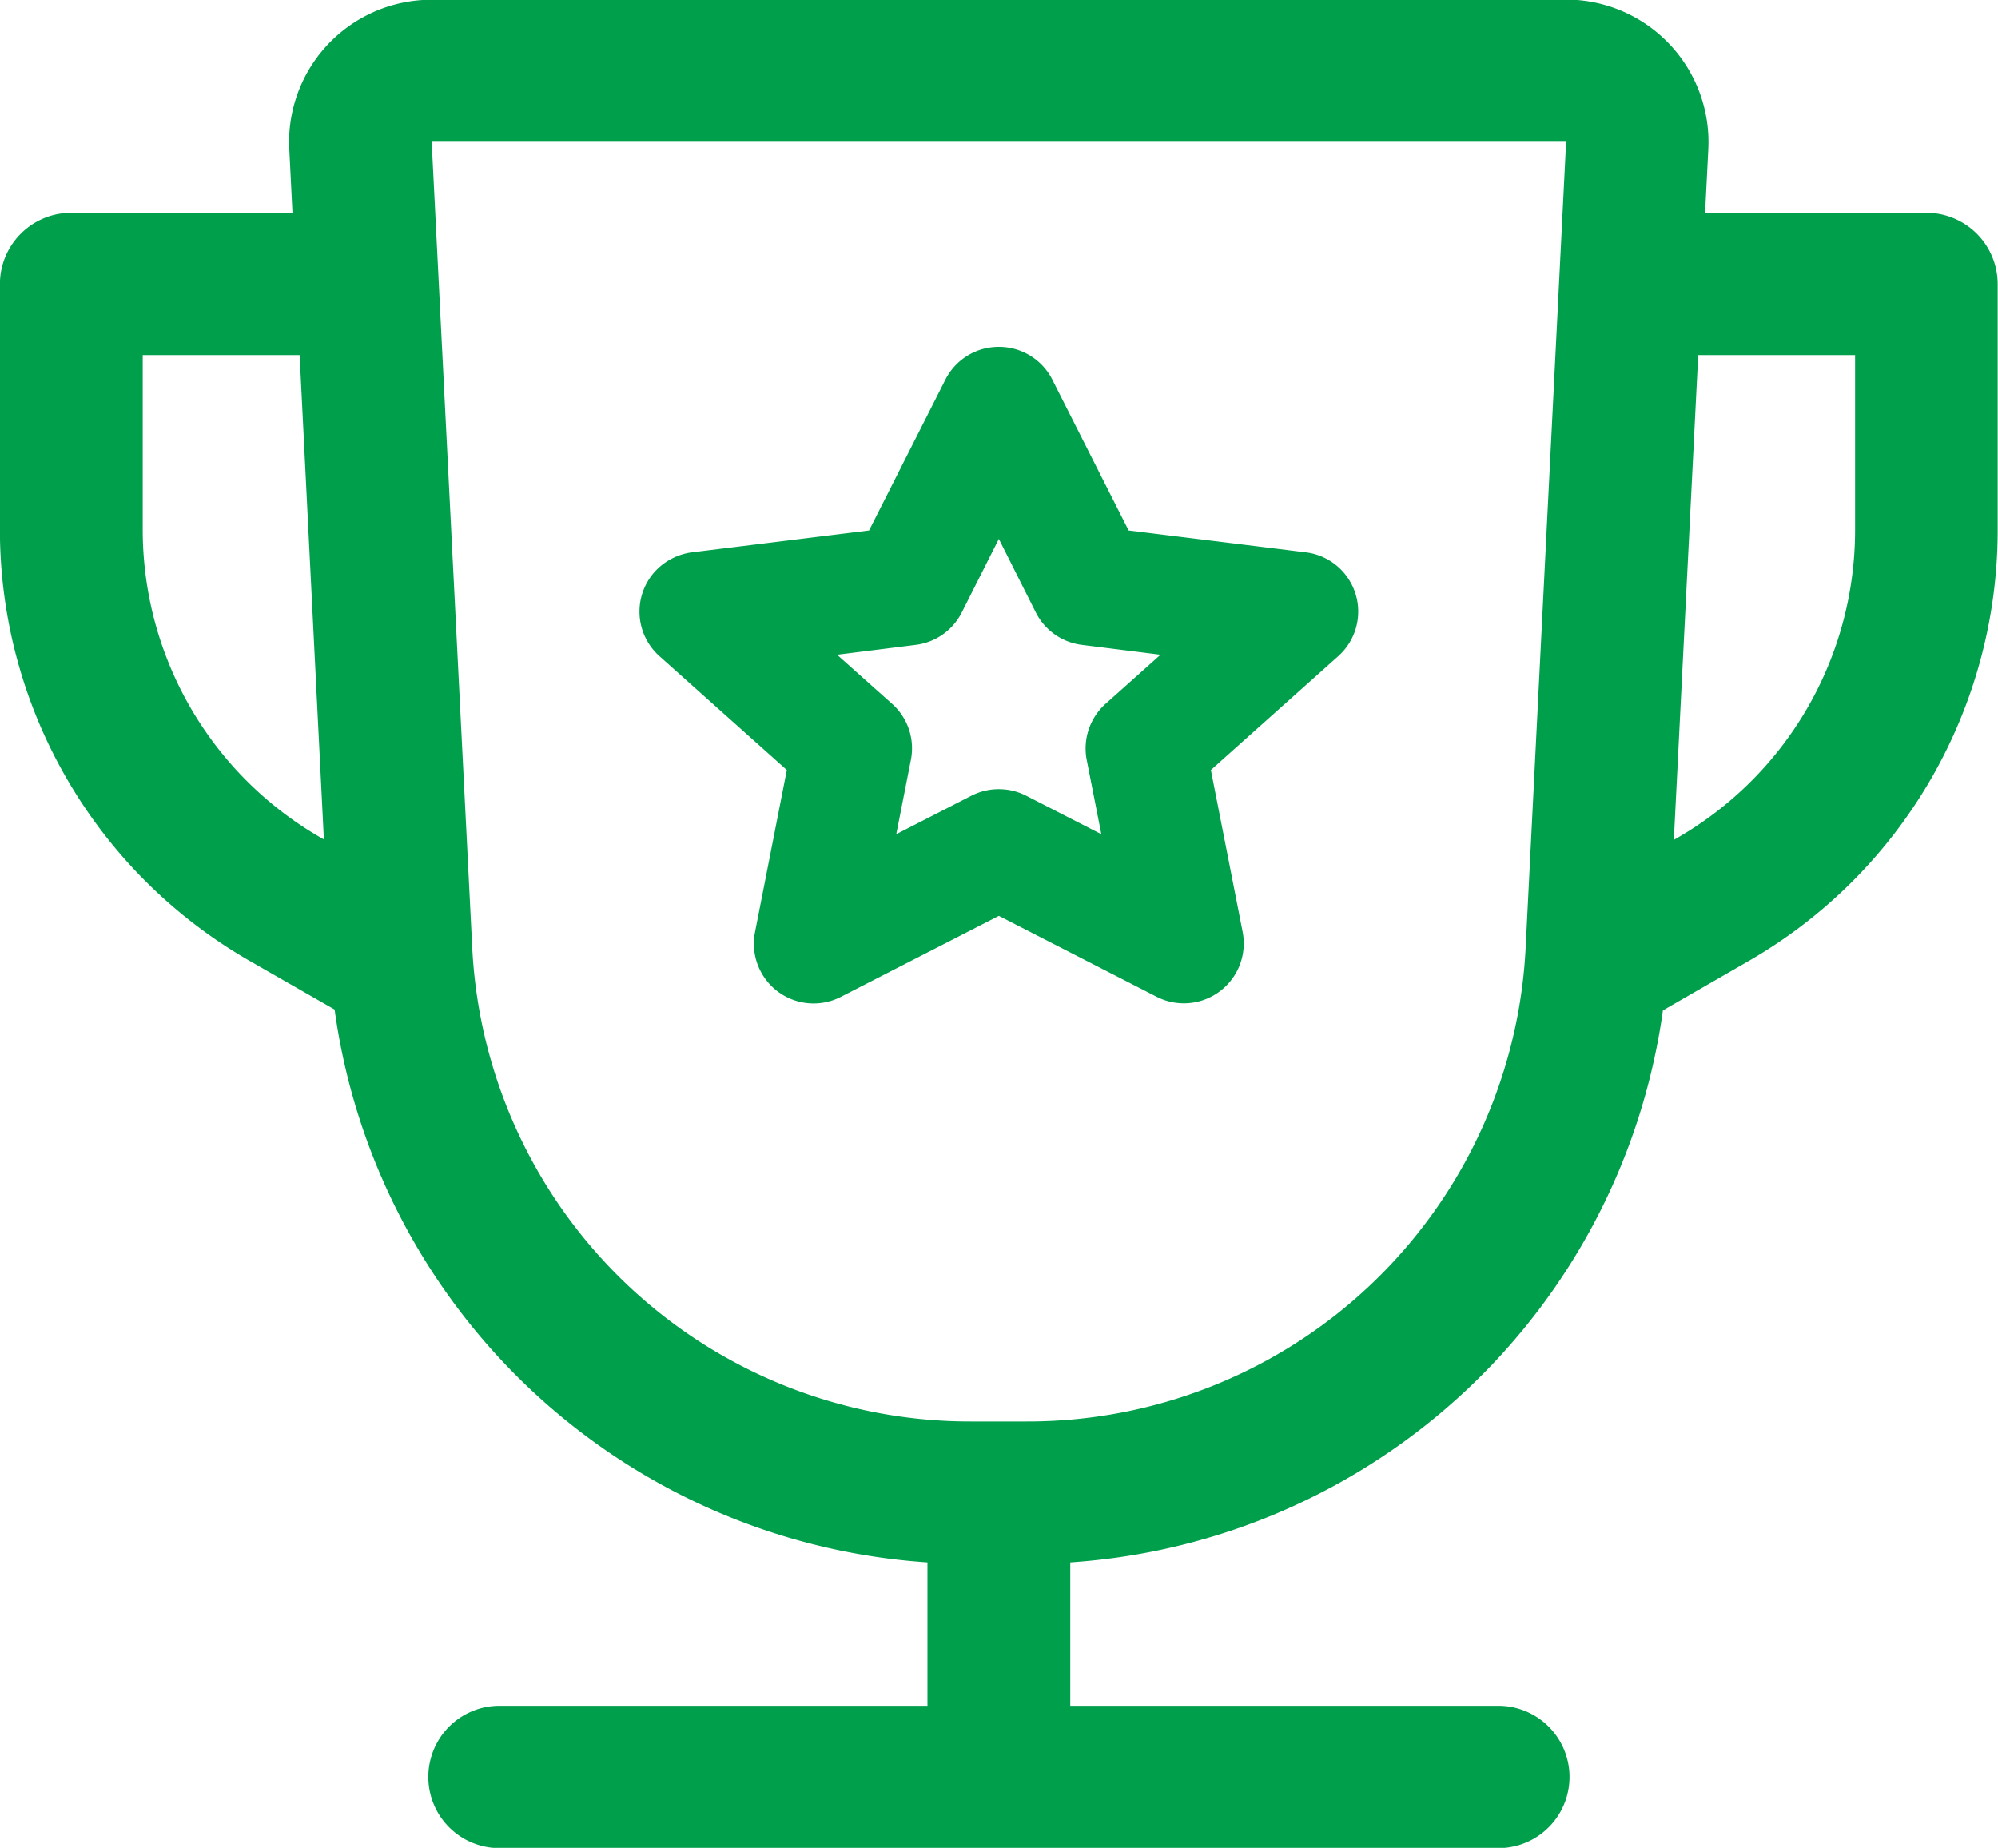 <svg xmlns="http://www.w3.org/2000/svg" width="73.157" height="67.65" viewBox="0 0 73.157 67.65">
  <defs>
    <style>
      .cls-1 {
        fill: #009f4b;
        fill-rule: evenodd;
      }
    </style>
  </defs>
  <path id="形状_20" data-name="形状 20" class="cls-1" d="M755.59,1703.96a5.213,5.213,0,0,0-5.224,5.2c0,0.09,0,.17.007,0.26l0.117,2.34h-8.1a2.612,2.612,0,0,0-2.612,2.61h0v9a18.2,18.2,0,0,0,9.183,15.8l3.072,1.76a23.492,23.492,0,0,0,21.707,20.24v5.25H758.069a2.605,2.605,0,1,0,0,5.21h36.575a2.605,2.605,0,1,0,0-5.21H778.969v-5.25a23.494,23.494,0,0,0,21.7-20.21l3.109-1.79a18.2,18.2,0,0,0,9.148-15.78v-9.02a2.612,2.612,0,0,0-2.612-2.61h-8.1l0.118-2.34a5.219,5.219,0,0,0-4.958-5.46H755.59Zm46.371,13.01h5.744v6.42a13,13,0,0,1-6.536,11.27l-0.1.06Zm-25.605,39.04h-1.019a18.255,18.255,0,0,1-18.263-17.31l-1.487-29.54h41.538l-1.484,29.54a18.257,18.257,0,0,1-18.266,17.31h-1.019Zm-24.714-21.31-0.075-.04a13.009,13.009,0,0,1-6.56-11.29v-6.4h5.745l0.888,17.73h0Zm24.712-18.03a2.185,2.185,0,0,1,1.958,1.2l2.794,5.52,6.484,0.8a2.186,2.186,0,0,1,1.193,3.8l-4.666,4.17,1.166,5.94a2.193,2.193,0,0,1-3.155,2.36l-5.774-2.96-5.774,2.96a2.187,2.187,0,0,1-3.155-2.36l1.166-5.94-4.666-4.17a2.185,2.185,0,0,1-.169-3.09,2.233,2.233,0,0,1,1.362-.71l6.484-.8,2.794-5.52A2.187,2.187,0,0,1,776.354,1716.67Zm0,7.03-1.362,2.7a2.189,2.189,0,0,1-1.688,1.18l-2.873.36,2.018,1.8a2.181,2.181,0,0,1,.684,2.05l-0.535,2.72,2.754-1.41a2.212,2.212,0,0,1,2,0l2.754,1.41-0.535-2.72a2.193,2.193,0,0,1,.687-2.05l2.015-1.8-2.873-.36a2.19,2.19,0,0,1-1.688-1.18Z" transform="translate(-739.781 -1703.97)"/>
</svg>
